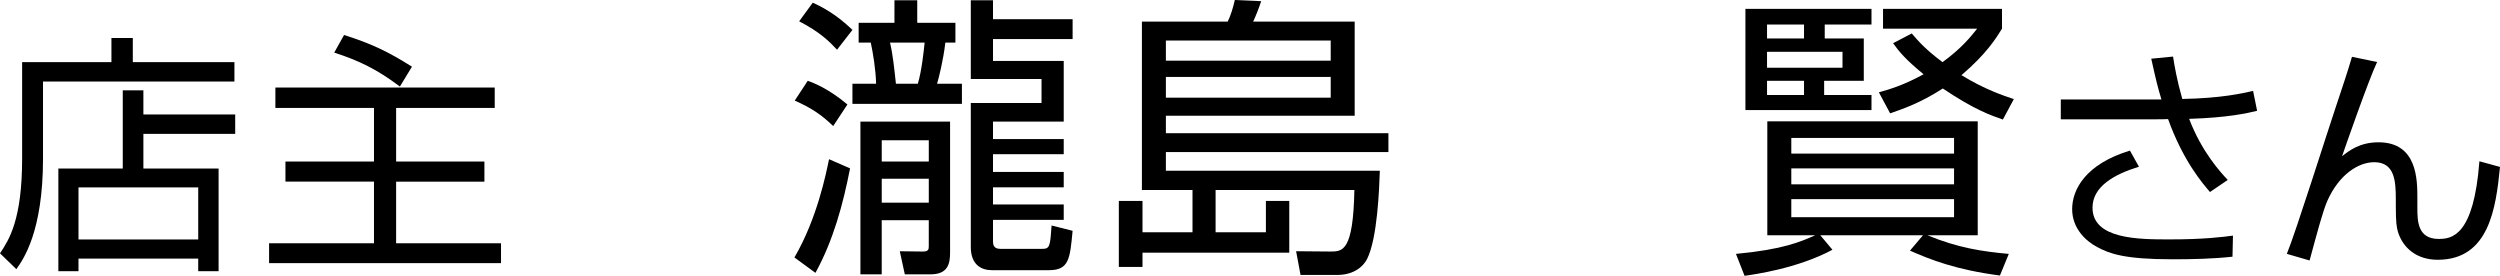 <?xml version="1.0" encoding="utf-8"?>
<!-- Generator: Adobe Illustrator 16.0.0, SVG Export Plug-In . SVG Version: 6.00 Build 0)  -->
<!DOCTYPE svg PUBLIC "-//W3C//DTD SVG 1.1//EN" "http://www.w3.org/Graphics/SVG/1.1/DTD/svg11.dtd">
<svg version="1.1" id="レイヤー_1" xmlns="http://www.w3.org/2000/svg" xmlns:xlink="http://www.w3.org/1999/xlink" x="0px"
	 y="0px" width="194.265px" height="21.432px" viewBox="0 0 194.265 21.432" enable-background="new 0 0 194.265 21.432"
	 xml:space="preserve">
<g>
	<g>
		<path d="M8.659,4.829V2.953h1.661v1.876h7.897v1.506H3.342v6c0,5.688-1.544,7.839-2.072,8.581L0,19.685
			c0.704-1.056,1.72-2.6,1.72-7.389V4.829H8.659z M18.276,10.4h-7.134v2.697h5.844v7.975h-1.583v-0.977H6.099v0.977H4.535v-7.975
			h5.004V7.019h1.603v1.877h7.134V10.4z M15.402,14.563H6.099v4.046h9.304V14.563z"/>
		<path d="M38.443,8.387h-7.662v4.163h6.861v1.564h-6.861v4.789h8.151v1.544H20.91v-1.544h8.151v-4.789h-6.88V12.55h6.88V8.387
			h-7.662V6.804h17.044V8.387z M31.074,6.726c-1.759-1.329-3.167-2.014-5.102-2.639l0.763-1.368
			c2.169,0.684,3.479,1.329,5.277,2.463L31.074,6.726z"/>
		<path d="M66.055,13.084c-0.552,2.828-1.311,5.61-2.69,8.117l-1.633-1.195c1.771-3.036,2.46-6.531,2.69-7.635L66.055,13.084z
			 M64.744,9.796c-0.896-0.874-1.725-1.426-2.989-1.978l1.012-1.541c0.506,0.185,1.587,0.598,3.082,1.84L64.744,9.796z
			 M65.043,3.863c-0.575-0.621-1.334-1.38-2.943-2.208l1.058-1.448c0.598,0.275,1.748,0.827,3.082,2.115L65.043,3.863z
			 M69.504,1.771V0.022h1.771v1.748h2.966v1.541h-0.782c-0.161,1.379-0.506,2.736-0.644,3.196h1.932v1.563h-8.508V6.508h1.839
			c-0.023-1.104-0.253-2.461-0.414-3.196h-0.942V1.771H69.504z M73.827,19.638c0,0.874-0.184,1.679-1.518,1.679h-2l-0.391-1.794
			l1.793,0.023c0.46,0,0.46-0.185,0.46-0.46v-1.978h-3.656v4.208H66.86V9.451h6.967V19.638z M68.516,10.899v1.655h3.656v-1.655
			H68.516z M68.516,13.889v1.862h3.656v-1.862H68.516z M69.159,3.312c0.23,0.942,0.345,2.161,0.46,3.196h1.702
			c0.299-0.989,0.46-2.53,0.529-3.196H69.159z M77.162,1.494h6.186v1.541h-6.186v1.702h5.496v4.714h-5.496v1.356h5.496v1.173h-5.496
			v1.38h5.496v1.195h-5.496v1.334h5.496v1.195h-5.496v1.702c0,0.506,0.345,0.552,0.598,0.552h3.22c0.598,0,0.621-0.185,0.736-1.816
			l1.632,0.413c-0.207,2.185-0.276,3.059-1.839,3.059H77.07c-0.805,0-1.633-0.414-1.633-1.793V8.002h5.496V6.14h-5.496V0.022h1.725
			V1.494z"/>
		<path d="M107.888,11.819H90.596v1.448h16.626c-0.047,1.38-0.185,5.243-0.989,6.853c-0.507,0.966-1.541,1.242-2.231,1.242h-2.943
			l-0.344-1.84l2.667,0.023c0.942,0,1.771,0,1.862-4.783H94.459v3.288h3.909v-2.438h1.816v4.024H88.779v1.104H86.94v-5.128h1.839
			v2.438h3.886v-3.288h-3.932V1.679h6.668c0.23-0.46,0.437-1.15,0.552-1.679L98,0.092c-0.161,0.506-0.437,1.196-0.621,1.587h7.888
			v7.313H90.596v1.356h17.292V11.819z M103.404,3.15H90.596v1.563h12.808V3.15z M103.404,5.979H90.596v1.609h12.808V5.979z"/>
		<path d="M155.406,21.408c-3.402-0.437-5.426-1.241-6.99-1.932l1.012-1.195h-7.979l0.942,1.126
			c-2.736,1.472-6.163,1.932-6.829,2.024l-0.668-1.702c3.68-0.345,5.014-0.942,6.164-1.448h-3.727V9.428h16.35v8.854h-3.908
			c2.391,0.988,4.3,1.265,6.323,1.448L155.406,21.408z M145.426,0.689v1.219h-3.633v1.081h3.035v3.288h-3.081v1.104h3.679v1.173
			h-9.796V0.689H145.426z M140.183,1.908h-2.874v1.081h2.874V1.908z M143.173,4.024h-5.864v1.241h5.864V4.024z M140.183,6.277
			h-2.874v1.104h2.874V6.277z M151.842,10.716h-12.647v1.219h12.647V10.716z M151.842,13.084h-12.647v1.242h12.647V13.084z
			 M151.842,15.476h-12.647v1.402h12.647V15.476z M155.636,9.29c-0.874-0.299-2.254-0.782-4.668-2.415
			c-1.771,1.15-3.174,1.61-4.094,1.932l-0.873-1.632c0.896-0.254,1.908-0.553,3.473-1.403c-1.449-1.195-1.887-1.747-2.369-2.414
			l1.449-0.759c0.551,0.644,1.104,1.265,2.391,2.23c1.495-1.081,2.23-2.023,2.691-2.599h-7.313V0.689h9.244V2.23
			c-0.414,0.667-1.174,1.932-3.15,3.61c1.839,1.127,3.265,1.587,4.069,1.862L155.636,9.29z"/>
		<path d="M168.859,4.396c0.109,0.718,0.313,1.877,0.717,3.294c3.055-0.056,4.693-0.442,5.502-0.626l0.313,1.546
			c-0.755,0.184-2.264,0.533-5.282,0.626c0.994,2.595,2.448,4.158,3,4.747l-1.38,0.938c-0.552-0.644-2.079-2.392-3.257-5.668
			c-0.295,0.019-0.424,0.019-1.583,0.019h-6.753V7.727h6.661h1.159c-0.275-0.92-0.387-1.343-0.791-3.165L168.859,4.396z
			 M166.208,12.953c-1.969,0.607-3.607,1.564-3.607,3.184c0,2.466,3.607,2.466,6.018,2.466c2.613,0,4.086-0.184,4.896-0.294
			l-0.037,1.638c-1.509,0.165-3.11,0.202-4.674,0.202c-3.735,0-4.896-0.441-5.853-0.957c-0.864-0.46-1.932-1.436-1.932-2.944
			s1.03-3.496,4.49-4.545L166.208,12.953z"/>
		<path d="M184.714,4.819c-0.699,1.49-2.539,6.79-2.723,7.324c0.516-0.405,1.344-1.086,2.834-1.086c3.018,0,3.018,2.926,3.018,4.324
			V16.1c0,1.049,0,2.466,1.656,2.466c0.994,0,2.724-0.184,3.165-6.035l1.601,0.441c-0.313,3.146-0.828,7.214-4.84,7.214
			c-1.637,0-2.705-0.921-3.091-2.172c-0.11-0.387-0.165-0.736-0.165-2.024v-0.497c0-1.398-0.074-2.889-1.676-2.889
			c-1.251,0-2.741,0.976-3.643,2.999c-0.35,0.811-0.736,2.264-1.381,4.638l-1.767-0.515c0.718-1.749,3.239-9.754,3.791-11.373
			c0.552-1.656,0.938-2.797,1.27-3.938L184.714,4.819z"/>
	</g>
</g>
</svg>
